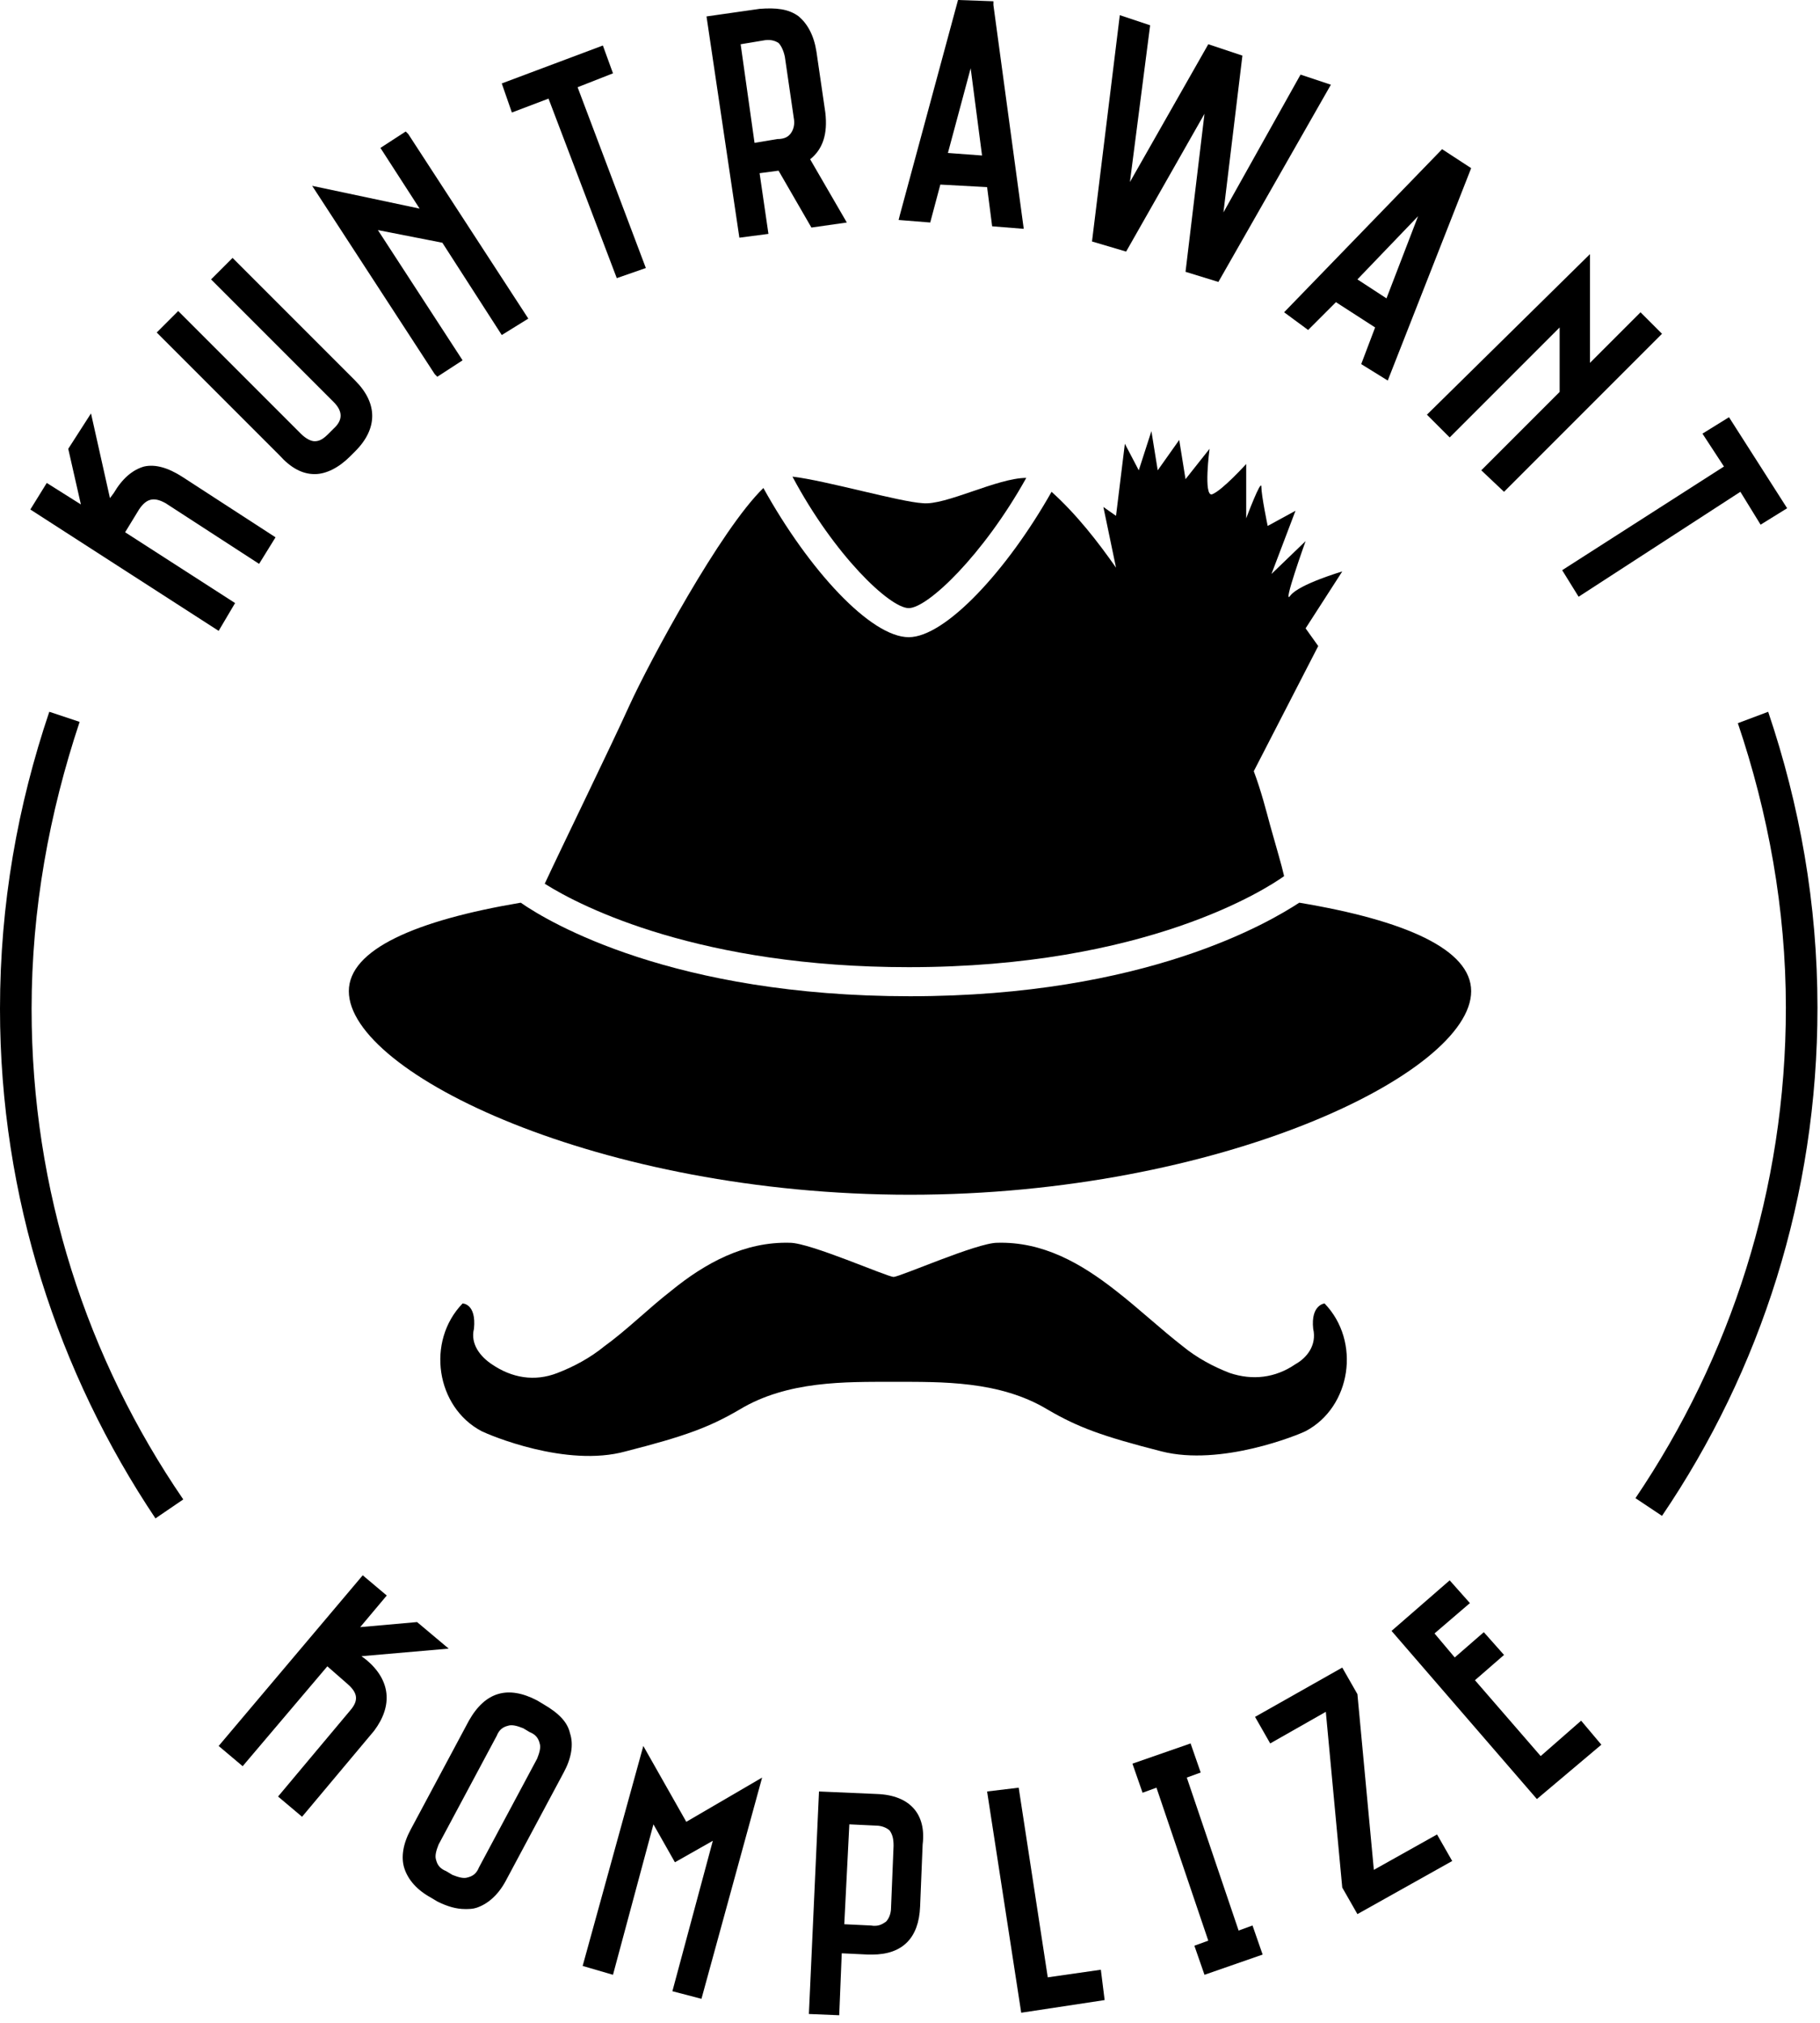 <svg height="160" width="144" viewBox="0 0 144 160" xmlns="http://www.w3.org/2000/svg" version="1.2">
	<title>kuntrawant-komplizenicon-svg</title>
	<defs>
		<clipPath id="cp1" clipPathUnits="userSpaceOnUse">
			<path d="m0 0h143.8v159.5h-143.8z"></path>
		</clipPath>
		<clipPath id="cp2" clipPathUnits="userSpaceOnUse">
			<path d="m0 0h143.8v159.5h-143.8z"></path>
		</clipPath>
		<clipPath id="cp3" clipPathUnits="userSpaceOnUse">
			<path d="m0 0h143.8v159.5h-143.8z"></path>
		</clipPath>
		<clipPath id="cp4" clipPathUnits="userSpaceOnUse">
			<path d="m0 0h143.8v159.5h-143.8z"></path>
		</clipPath>
		<clipPath id="cp5" clipPathUnits="userSpaceOnUse">
			<path d="m0 0h143.8v159.5h-143.8z"></path>
		</clipPath>
		<clipPath id="cp6" clipPathUnits="userSpaceOnUse">
			<path d="m0 0h143.8v159.5h-143.8z"></path>
		</clipPath>
		<clipPath id="cp7" clipPathUnits="userSpaceOnUse">
			<path d="m0 0h143.8v159.5h-143.8z"></path>
		</clipPath>
		<clipPath id="cp8" clipPathUnits="userSpaceOnUse">
			<path d="m0 0h143.8v159.5h-143.8z"></path>
		</clipPath>
		<clipPath id="cp9" clipPathUnits="userSpaceOnUse">
			<path d="m0 0h143.8v159.5h-143.8z"></path>
		</clipPath>
		<clipPath id="cp10" clipPathUnits="userSpaceOnUse">
			<path d="m0 0h143.8v159.5h-143.8z"></path>
		</clipPath>
		<clipPath id="cp11" clipPathUnits="userSpaceOnUse">
			<path d="m0 0h143.8v159.5h-143.8z"></path>
		</clipPath>
		<clipPath id="cp12" clipPathUnits="userSpaceOnUse">
			<path d="m0 0h143.8v159.5h-143.8z"></path>
		</clipPath>
	</defs>
	<style>
		.s0 { fill: #000000 } 
	</style>
	<g>
		<g clip-path="url(#cp1)" id="Clip-Path">
			<path d="m91.9 114.8c4.7 1.2 10.8-1.3 11.4-1.6 3.6-1.9 4.4-7.1 1.5-10.1 0 0-1.1 0.1-0.9 2 0.3 1.3-0.5 2.3-1.4 2.8-1.6 1.1-3.4 1.3-5.2 0.7-1.3-0.5-2.6-1.2-3.7-2.1-1.8-1.4-3.5-3-5.3-4.4-2.8-2.2-5.8-3.9-9.4-3.8-1.6 0-7.7 2.7-8.2 2.7-0.5 0-6.6-2.7-8.2-2.7-3.6-0.1-6.7 1.6-9.4 3.8-1.8 1.4-3.5 3.1-5.3 4.4-1.1 0.9-2.4 1.6-3.7 2.1-1.8 0.7-3.6 0.4-5.2-0.7-0.9-0.6-1.7-1.6-1.4-2.8 0.2-2-0.9-2-0.9-2-2.9 3-2.1 8.2 1.5 10.1 0.6 0.3 6.7 2.9 11.4 1.6 4.7-1.2 6.6-1.9 9-3.3 3.8-2.3 8.4-2.2 12.2-2.2 3.8 0 8.4-0.1 12.2 2.2 2.4 1.4 4.3 2.1 9 3.3z" class="s0"></path>
		</g>
		<g clip-path="url(#cp2)" id="Clip-Path">
			<path d="m71.9 48.1c1.5 0 5.9-4.2 9.3-10.3-2.3 0-6.4 2.2-8.2 2-1.8-0.1-7.7-1.8-10.3-2.1 3.3 6.2 7.7 10.4 9.2 10.4z" class="s0"></path>
		</g>
		<g clip-path="url(#cp3)" id="Clip-Path">
			<path d="m72 78.8c-18.7 0-28.5-5.8-30.8-7.4-8.3 1.4-13.6 3.7-13.6 7 0 6.5 19.9 16.1 44.4 16.1 24.5 0 44.4-9.6 44.4-16.1 0-3.3-5.2-5.6-13.6-7-2.3 1.5-12.1 7.4-30.8 7.4z" class="s0"></path>
		</g>
		<g clip-path="url(#cp4)" id="Clip-Path">
			<path d="m14.5 118.6c-7.6-11.1-12-24.4-12-38.8 0-7.9 1.4-15.5 3.8-22.7l-2.4-0.8c-2.5 7.4-3.9 15.2-3.9 23.5 0 14.9 4.6 28.8 12.3 40.3z" class="s0"></path>
		</g>
		<g clip-path="url(#cp5)" id="Clip-Path">
			<path d="m137.5 57.2c2.4 7.1 3.8 14.7 3.8 22.5 0 14.4-4.4 27.7-11.9 38.8l2.1 1.4c7.8-11.5 12.3-25.3 12.3-40.2 0-8.2-1.4-16-3.9-23.4z" class="s0"></path>
		</g>
		<g clip-path="url(#cp6)" id="Clip-Path">
			<path d="m71.9 50.4c-3 0-7.9-5.3-11.5-11.8-3.4 3.3-9 13.7-10.6 17.2-1.4 3.1-5.4 11.3-6.7 14.1 3 1.9 12.4 6.6 28.8 6.6 18.8 0 28.3-6.2 29.7-7.2-0.2-0.9-0.6-2.2-1.1-4-0.3-1.1-0.7-2.7-1.3-4.3l5.1-9.9-1-1.4 2.9-4.5c0 0-3.4 1-4.1 1.9-0.7 1 1.2-4.3 1.2-4.3l-2.7 2.6 1.9-5-2.2 1.2c0 0-0.5-2.4-0.5-3.1 0-0.7-1.2 2.5-1.2 2.5v-4.3c0 0-1.9 2.1-2.7 2.4-0.7 0.2-0.2-3.6-0.2-3.6l-1.9 2.4-0.5-3.1-1.7 2.4-0.5-3.1-1 3.1-1.1-2.1-0.7 5.7-1-0.7 1 4.8c-1.4-2-3.1-4.2-5.1-6-3.5 6.2-8.4 11.5-11.3 11.5z" class="s0"></path>
		</g>
		<g clip-path="url(#cp7)" id="Clip-Path">
			<path d="m18.6 47.7l-8.7-5.6 1.1-1.8c0.6-0.9 1.2-1 2.1-0.5l7.4 4.8 1.3-2.1-7.4-4.8c-1.1-0.7-2.1-1-3-0.8q-1.4 0.4-2.4 2.1l-0.3 0.4-1.5-6.7-1.8 2.8 1 4.4-2.7-1.7-1.3 2.1 14.9 9.6z" class="s0"></path>
		</g>
		<g clip-path="url(#cp8)" id="Clip-Path">
			<path d="m24.9 37.5c0.9 0 1.9-0.5 2.8-1.4l0.4-0.4c1.8-1.8 1.8-3.8 0-5.6l-9.7-9.7-1.7 1.7 9.7 9.7q1.1 1.1 0 2.1l-0.4 0.4c-0.4 0.4-0.7 0.6-1.1 0.6-0.3 0-0.7-0.2-1.1-0.6l-9.7-9.7-1.7 1.7 9.7 9.7c0.9 1 1.8 1.5 2.8 1.5z" class="s0"></path>
		</g>
	</g>
	<path d="m34.4 29.6l0.2 0.2 2-1.3-6.7-10.3 5.1 1 4.7 7.3 2.1-1.3-9.5-14.6-0.2-0.2-2 1.3 3.1 4.8-8.5-1.8z" class="s0"></path>
	<path d="m43.4 7.8l5.4 14.2 2.3-0.8-5.4-14.3 2.8-1.1-0.8-2.2-8 3 0.8 2.3z" class="s0"></path>
	<g>
		<g clip-path="url(#cp9)" id="Clip-Path">
			<path d="m58.5 18.8l-2.6-17.5 4.2-0.6c1.3-0.1 2.3 0 3.1 0.6 0.7 0.6 1.2 1.5 1.4 2.8l0.7 4.8c0.2 1.7-0.2 2.9-1.2 3.7l2.9 5-2.8 0.4-2.6-4.5-1.5 0.2 0.7 4.8zm1.2-7.5l1.8-0.3c0.6 0 0.9-0.2 1.1-0.5 0.2-0.3 0.3-0.7 0.2-1.2l-0.7-4.8c-0.1-0.5-0.3-0.9-0.5-1.1-0.3-0.2-0.7-0.3-1.2-0.2l-1.8 0.3z" class="s0" fill-rule="evenodd"></path>
		</g>
	</g>
	<path d="m78.6 0.1v0.3l2.4 17.7-2.5-0.2-0.4-3.1-3.7-0.2-0.8 3-2.5-0.2 0.1-0.4 4.6-17zm-0.9 12.2l-0.9-6.9-1.8 6.7z" class="s0" fill-rule="evenodd"></path>
	<path d="m95.3 9l-1.5 12.5 2.6 0.8 8.9-15.6-2.4-0.8-6.1 10.9 1.5-12.4-2.7-0.9-6.2 10.9 1.6-12.4-2.4-0.8-2.2 17.9 2.7 0.8z" class="s0"></path>
	<path d="m101.6 24.7l12.5-12.9 2.3 1.5-6.6 16.8-2.1-1.3 1.1-2.9-3.1-2-2.2 2.2zm8.1-1.1l2.5-6.5-4.8 5z" class="s0" fill-rule="evenodd"></path>
	<path d="m112.9 32.8l1.8 1.8 8.7-8.7v5.1l-6.2 6.2 1.8 1.7 12.5-12.5-1.7-1.7-4 4v-8.6z" class="s0"></path>
	<path d="m136.8 33l-2.1 1.3 1.7 2.6-12.8 8.2 1.3 2.1 12.8-8.3 1.6 2.6 2.1-1.3z" class="s0"></path>
	<g>
		<g clip-path="url(#cp10)" id="Clip-Path">
			<path d="m29 131.3l-0.4-0.3 6.9-0.6-2.5-2.1-4.5 0.4 2.1-2.5-1.9-1.6-11.4 13.5 1.9 1.6 6.7-7.9 1.6 1.4c0.8 0.7 0.9 1.3 0.2 2.1l-5.7 6.8 1.9 1.6 5.7-6.8c1.5-2 1.3-4-0.6-5.6z" class="s0"></path>
		</g>
		<g clip-path="url(#cp11)" id="Clip-Path">
			<path d="m45.1 137.1c0.3 0.9 0.1 2-0.5 3.1l-4.6 8.6c-0.6 1.1-1.4 1.8-2.3 2.1-0.3 0.1-0.6 0.1-0.9 0.1-0.7 0-1.4-0.2-2.2-0.6l-0.5-0.3c-1.1-0.6-1.8-1.4-2.1-2.3-0.3-0.9-0.1-2 0.5-3.1l4.6-8.6c1.3-2.3 3.1-2.8 5.4-1.6l0.5 0.3c1.2 0.7 1.9 1.4 2.1 2.3zm-2.4 0.8c-0.1-0.4-0.3-0.7-0.8-0.9l-0.5-0.3c-0.5-0.2-0.9-0.3-1.2-0.2-0.4 0.1-0.7 0.3-0.9 0.8l-4.6 8.6c-0.2 0.5-0.3 0.9-0.2 1.2 0.1 0.4 0.3 0.7 0.8 0.9l0.5 0.3c0.5 0.2 0.9 0.3 1.2 0.2 0.4-0.1 0.7-0.3 0.9-0.8l4.6-8.6c0.2-0.5 0.3-0.9 0.2-1.2z" class="s0" fill-rule="evenodd"></path>
		</g>
	</g>
	<path d="m50.9 138.1l-4.8 17.4 2.4 0.7 3.2-11.9 1.7 3 3-1.7-3.2 11.9 2.3 0.6 4.8-17.5-6 3.5z" class="s0"></path>
	<g>
		<g clip-path="url(#cp12)" id="Clip-Path">
			<path d="m73 145.9l-0.2 4.9c-0.1 2.5-1.4 3.8-3.8 3.8q-0.1 0-0.3 0l-2.1-0.1-0.2 4.9-2.4-0.1 0.8-17.6 4.6 0.2c2.6 0.1 3.9 1.6 3.6 4zm-6.2 6.3l2.1 0.1c0.6 0.1 0.9-0.1 1.2-0.3 0.2-0.2 0.4-0.6 0.4-1.1l0.2-4.9c0-0.6-0.1-0.9-0.3-1.2-0.2-0.2-0.6-0.4-1.1-0.4l-2.1-0.1z" class="s0" fill-rule="evenodd"></path>
		</g>
	</g>
	<path d="m78.1 141.7l2.7 17.5 6.6-1-0.3-2.4-4.2 0.6-2.3-15z" class="s0"></path>
	<path d="m98 152.7l-4.1-12.1 1.1-0.4-0.8-2.3-4.6 1.6 0.8 2.3 1.1-0.4 4.1 12.1-1.1 0.4 0.8 2.3 4.6-1.6-0.8-2.3z" class="s0"></path>
	<path d="m108.7 147.9l-1.3-13.9-1.2-2.1-6.9 3.9 1.2 2.1 4.4-2.5 1.3 13.9 1.2 2.1 7.5-4.2-1.2-2.1z" class="s0"></path>
	<path d="m121.9 138.9l-5.2-6 2.3-2-1.6-1.8-2.3 2-1.6-1.9 2.8-2.4-1.6-1.8-4.6 4 11.5 13.3 5.1-4.3-1.6-1.9z" class="s0"></path>
</svg>